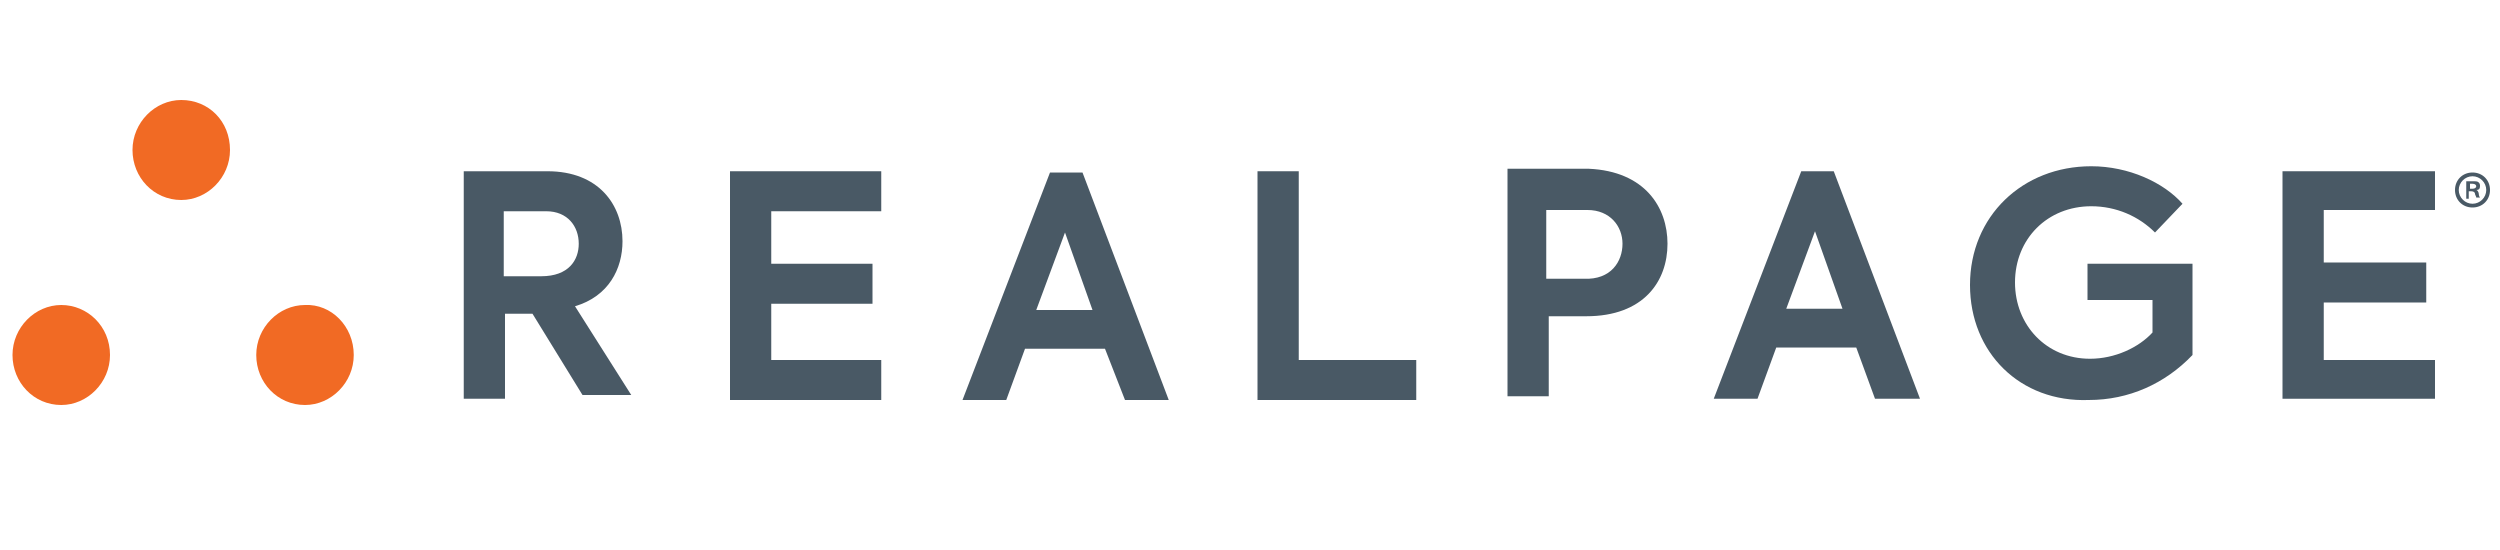<?xml version="1.0" encoding="utf-8"?>
<!-- Generator: Adobe Illustrator 18.1.0, SVG Export Plug-In . SVG Version: 6.00 Build 0)  -->
<svg version="1.1" id="Layer_1" xmlns="http://www.w3.org/2000/svg" xmlns:xlink="http://www.w3.org/1999/xlink" x="0px" y="0px"
	 width="200px" height="44px" viewBox="10 -2 200 44" enable-background="new 10 -2 200 44" xml:space="preserve">
<g id="Layer_2">
	<g>
		<path fill="#F16A24" d="M28.4,10c0,2.2-1.8,4-3.9,4c-2.2,0-3.9-1.8-3.9-4s1.8-4,3.9-4C26.7,6,28.4,7.7,28.4,10"/>
		<path fill="#F16A24" d="M18.8,26.4c0,2.2-1.8,4-3.9,4c-2.2,0-3.9-1.8-3.9-4s1.8-4,3.9-4S18.8,24.1,18.8,26.4"/>
		<path fill="#F16A24" d="M38.3,26.4c0,2.2-1.8,4-3.9,4c-2.2,0-3.9-1.8-3.9-4s1.8-4,3.9-4C36.5,22.3,38.3,24.1,38.3,26.4"/>
		<path fill="#495965" d="M52.6,23.1h-2.2v6.8h-3.3V11.7h6.7c4.1,0,6,2.7,6,5.6c0,2.2-1.1,4.4-3.8,5.2l4.5,7.1h-3.9L52.6,23.1z
			 M50.3,20.1h3c2.2,0,3-1.3,3-2.6c0-1.4-0.9-2.6-2.6-2.6h-3.4V20.1z"/>
		<polygon fill="#495965" points="68.4,11.7 80.5,11.7 80.5,14.9 71.7,14.9 71.7,19.1 79.8,19.1 79.8,22.3 71.7,22.3 71.7,26.8 
			80.5,26.8 80.5,30 68.4,30 		"/>
		<path fill="#495965" d="M98.4,25.9H92L90.5,30H87l7-18.2h2.6l6.9,18.2H100L98.4,25.9z M92.9,22.8h4.5l-2.2-6.2L92.9,22.8z"/>
		<polygon fill="#495965" points="110.6,11.7 113.9,11.7 113.9,26.8 123.3,26.8 123.3,30 110.6,30 		"/>
		<path fill="#495965" d="M143.4,17.5c0,3-1.9,5.8-6.5,5.8h-3v6.4h-3.3V11.5h6.5C141.6,11.7,143.4,14.6,143.4,17.5 M139.8,17.5
			c0-1.4-1-2.7-2.8-2.7h-3.3v5.5h3C138.9,20.4,139.8,18.9,139.8,17.5"/>
		<path fill="#495965" d="M158.5,25.8h-6.4l-1.5,4.1h-3.5l7-18.2h2.6l6.9,18.2H160L158.5,25.8z M152.9,22.7h4.5l-2.2-6.2L152.9,22.7
			z"/>
		<path fill="#495965" d="M167.6,20.8c0-5.5,4.2-9.5,9.7-9.5c3,0,5.8,1.3,7.3,3l-2.2,2.3c-1.3-1.3-3.1-2.1-5.1-2.1
			c-3.5,0-6.1,2.6-6.1,6.1c0,3.4,2.5,6.1,6,6.1c2,0,3.9-0.9,5-2.1V22H177v-2.9h8.4v7.3c-2.2,2.3-5.1,3.6-8.3,3.6
			C171.6,30.2,167.6,26.2,167.6,20.8"/>
		<polygon fill="#495965" points="192.6,11.7 204.8,11.7 204.8,14.8 195.9,14.8 195.9,19 204.1,19 204.1,22.2 195.9,22.2 
			195.9,26.8 204.8,26.8 204.8,29.9 192.6,29.9 		"/>
		<path fill="#495965" d="M207.8,11.8c0.8,0,1.4,0.6,1.4,1.4s-0.6,1.4-1.4,1.4s-1.4-0.6-1.4-1.4S207,11.8,207.8,11.8L207.8,11.8z
			 M207.8,12.1c-0.6,0-1.1,0.5-1.1,1.1s0.5,1.1,1.1,1.1s1.1-0.5,1.1-1.1S208.4,12.1,207.8,12.1L207.8,12.1z M207.6,13.9h-0.3v-1.4
			c0.1,0,0.3,0,0.5,0c0.3,0,0.4,0,0.5,0.1s0.1,0.2,0.1,0.3c0,0.2-0.1,0.3-0.3,0.3l0,0c0.1,0,0.2,0.2,0.2,0.3c0,0.2,0.1,0.3,0.1,0.3
			h-0.3c0-0.1-0.1-0.2-0.1-0.3s-0.1-0.2-0.3-0.2h-0.2v0.6L207.6,13.9L207.6,13.9z M207.6,13.1h0.2c0.2,0,0.3-0.1,0.3-0.2
			s-0.1-0.2-0.3-0.2c-0.1,0-0.1,0-0.2,0V13.1z"/>
	</g>
</g>
</svg>
